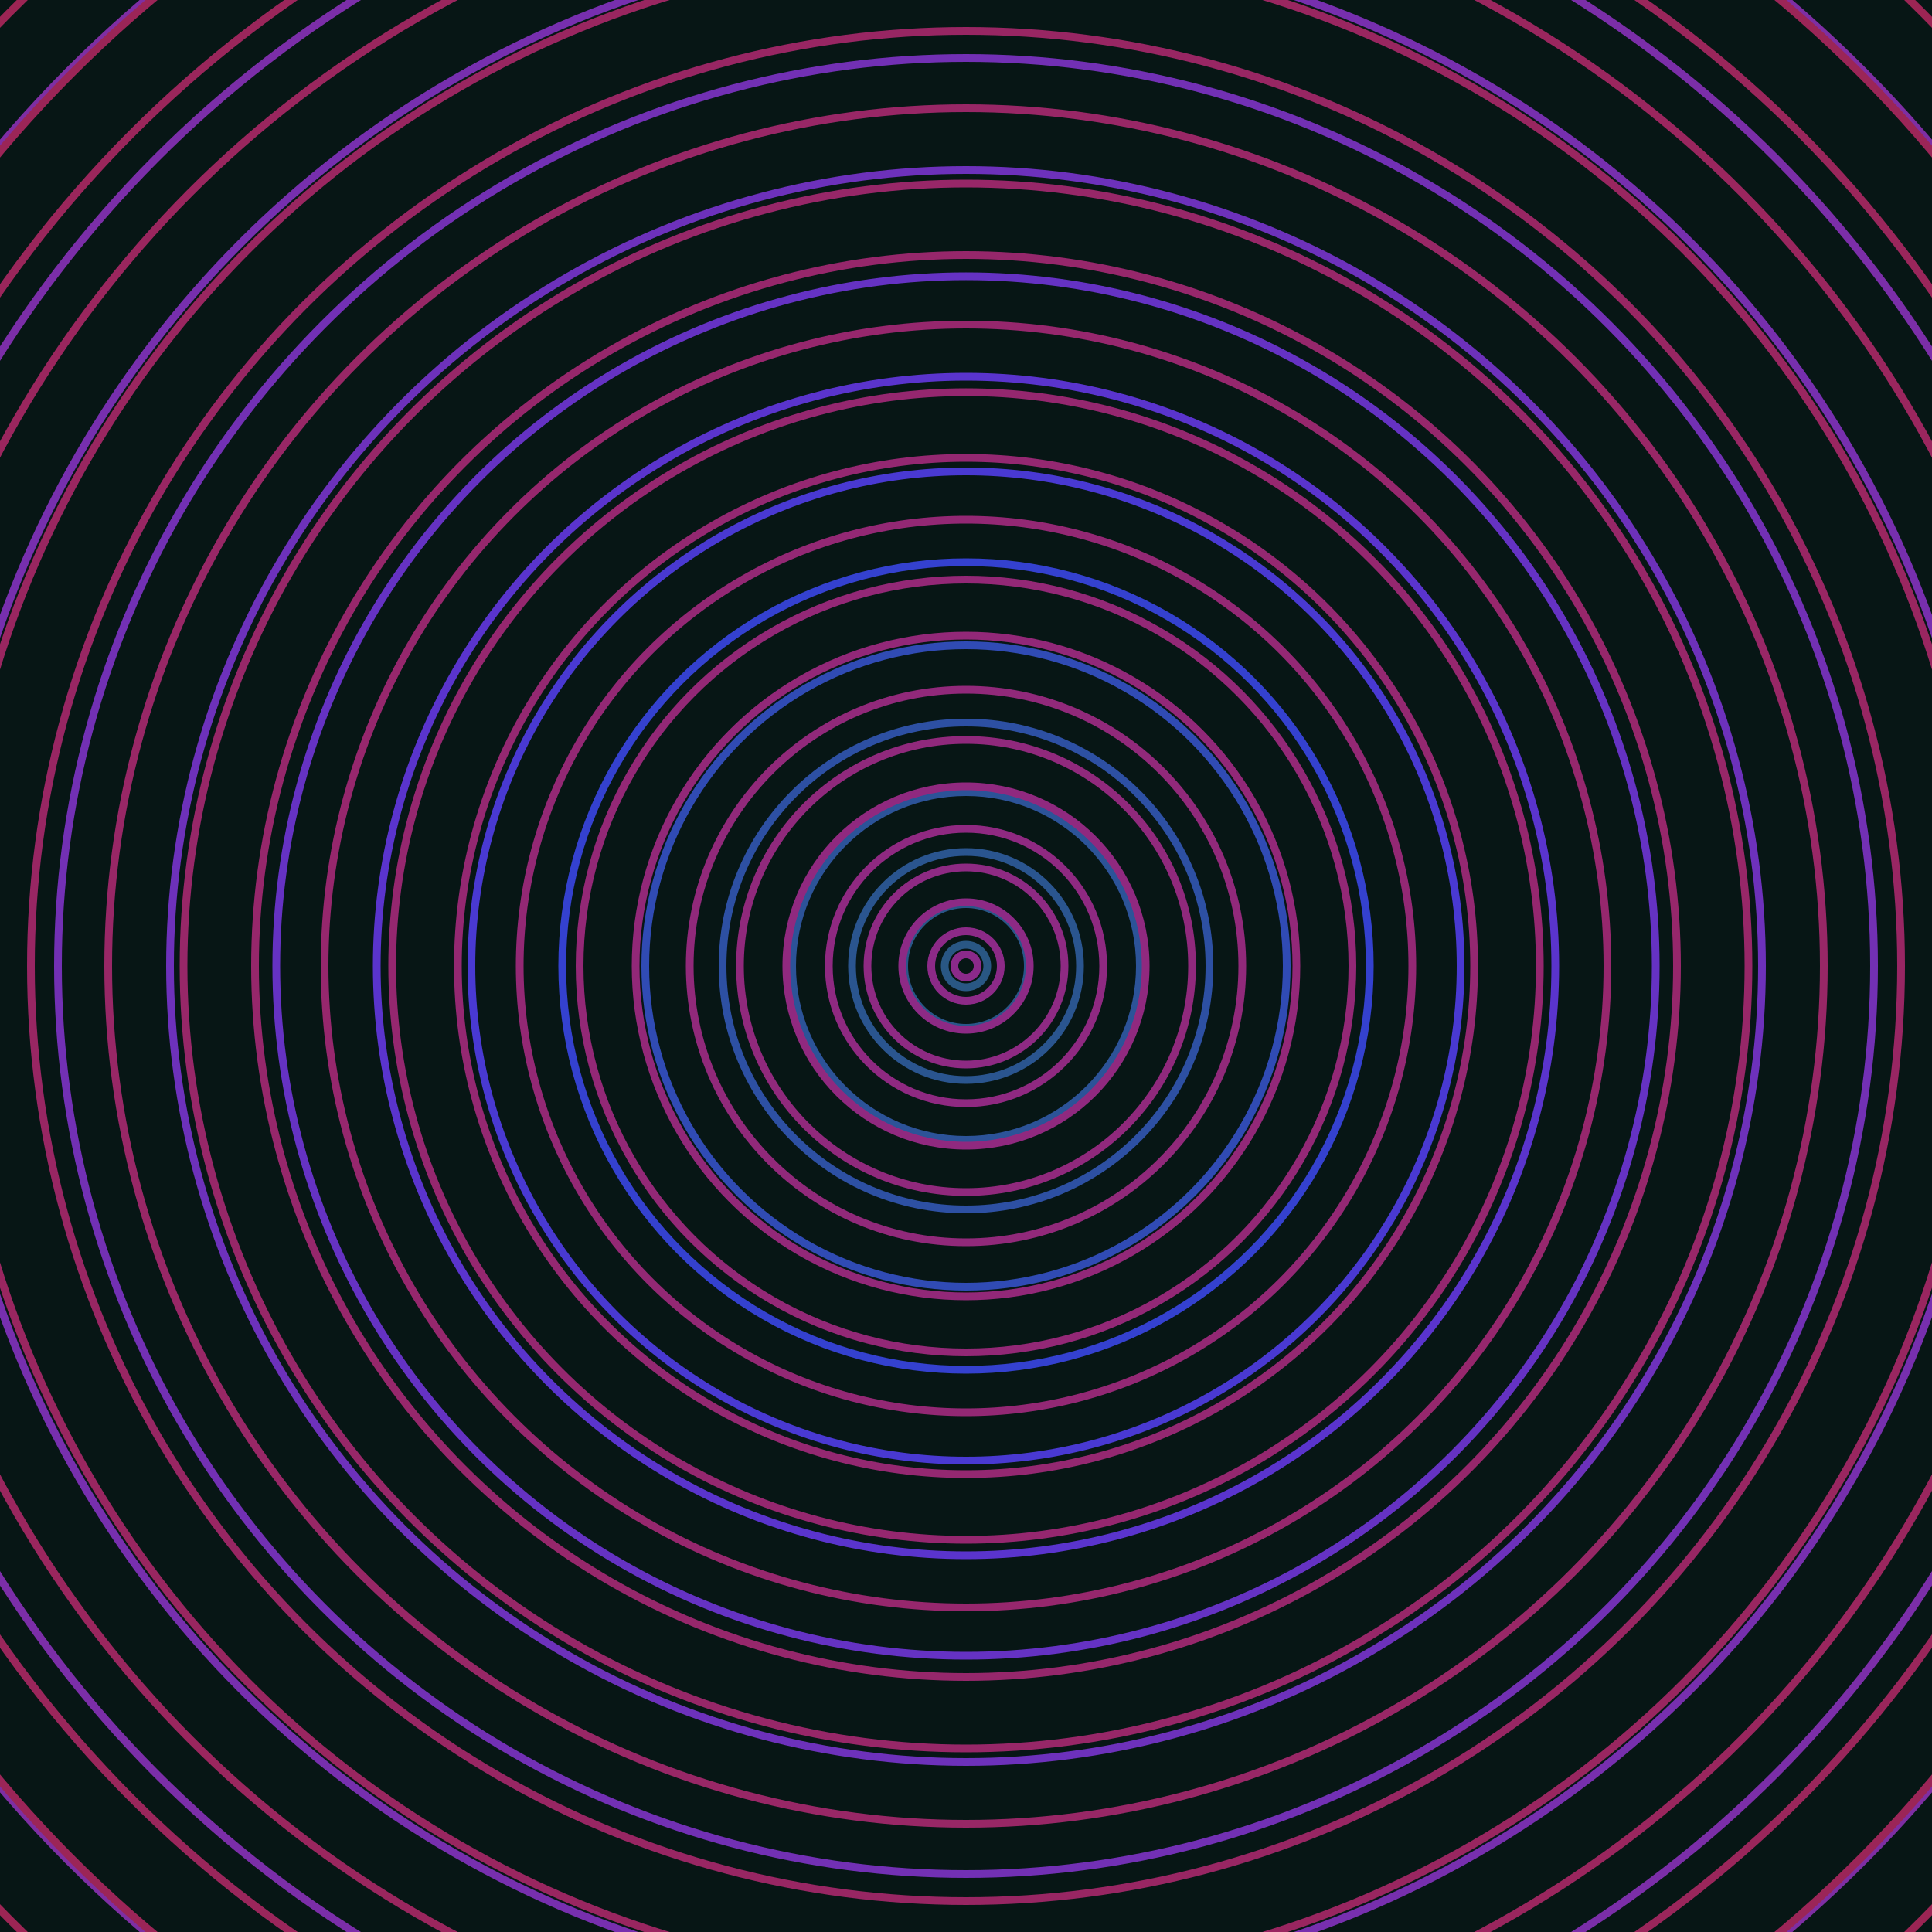 <svg xmlns="http://www.w3.org/2000/svg" xmlns:xlink="http://www.w3.org/1999/xlink" version="1.1" viewBox="-0 -0 1 1" width="500" height="500"><rect x="0" y="0" width="1" height="1" fill="#071615"></rect><rect x="0" y="0" width="1" height="1" fill="#071615"></rect><g><g><circle cx="0.5" cy="0.5" r="0.011" stroke="#295783" fill="none" stroke-width="0.004"><animate data-id="a0" attributeName="stroke" begin="indefinate" dur="0.1s" from="#ff9194" to="#295783"></animate></circle><circle cx="0.5" cy="0.5" r="0.032" stroke="#2a5689" fill="none" stroke-width="0.004"><animate data-id="a1" attributeName="stroke" begin="indefinate" dur="0.1s" from="#ff9194" to="#295783"></animate></circle><circle cx="0.5" cy="0.5" r="0.059" stroke="#2a558f" fill="none" stroke-width="0.004"><animate data-id="a2" attributeName="stroke" begin="indefinate" dur="0.1s" from="#ff9194" to="#295783"></animate></circle><circle cx="0.5" cy="0.5" r="0.09" stroke="#2c5398" fill="none" stroke-width="0.004"><animate data-id="a3" attributeName="stroke" begin="indefinate" dur="0.1s" from="#ff9194" to="#295783"></animate></circle><circle cx="0.5" cy="0.5" r="0.126" stroke="#2d50a3" fill="none" stroke-width="0.004"><animate data-id="a4" attributeName="stroke" begin="indefinate" dur="0.1s" from="#ff9194" to="#295783"></animate></circle><circle cx="0.5" cy="0.5" r="0.166" stroke="#304bb4" fill="none" stroke-width="0.004"><animate data-id="a5" attributeName="stroke" begin="indefinate" dur="0.1s" from="#ff9194" to="#295783"></animate></circle><circle cx="0.5" cy="0.5" r="0.209" stroke="#3441cf" fill="none" stroke-width="0.004"><animate data-id="a6" attributeName="stroke" begin="indefinate" dur="0.1s" from="#ff9194" to="#295783"></animate></circle><circle cx="0.5" cy="0.5" r="0.256" stroke="#4939d2" fill="none" stroke-width="0.004"><animate data-id="a7" attributeName="stroke" begin="indefinate" dur="0.1s" from="#ff9194" to="#295783"></animate></circle><circle cx="0.5" cy="0.5" r="0.305" stroke="#5a34cd" fill="none" stroke-width="0.004"><animate data-id="a8" attributeName="stroke" begin="indefinate" dur="0.1s" from="#ff9194" to="#295783"></animate></circle><circle cx="0.5" cy="0.5" r="0.357" stroke="#6532c3" fill="none" stroke-width="0.004"><animate data-id="a9" attributeName="stroke" begin="indefinate" dur="0.1s" from="#ff9194" to="#295783"></animate></circle><circle cx="0.5" cy="0.5" r="0.412" stroke="#6d31bb" fill="none" stroke-width="0.004"><animate data-id="a10" attributeName="stroke" begin="indefinate" dur="0.1s" from="#ff9194" to="#295783"></animate></circle><circle cx="0.5" cy="0.5" r="0.47" stroke="#7230b4" fill="none" stroke-width="0.004"><animate data-id="a11" attributeName="stroke" begin="indefinate" dur="0.1s" from="#ff9194" to="#295783"></animate></circle><circle cx="0.5" cy="0.5" r="0.53" stroke="#772fae" fill="none" stroke-width="0.004"><animate data-id="a12" attributeName="stroke" begin="indefinate" dur="0.1s" from="#ff9194" to="#295783"></animate></circle><circle cx="0.5" cy="0.5" r="0.592" stroke="#7b2ea8" fill="none" stroke-width="0.004"><animate data-id="a13" attributeName="stroke" begin="indefinate" dur="0.1s" from="#ff9194" to="#295783"></animate></circle><circle cx="0.5" cy="0.5" r="0.656" stroke="#7e2ea3" fill="none" stroke-width="0.004"><animate data-id="a14" attributeName="stroke" begin="indefinate" dur="0.1s" from="#ff9194" to="#295783"></animate></circle><circle cx="0.5" cy="0.5" r="0.723" stroke="#812d9e" fill="none" stroke-width="0.004"><animate data-id="a15" attributeName="stroke" begin="indefinate" dur="0.1s" from="#ff9194" to="#295783"></animate></circle><circle cx="0.5" cy="0.5" r="0.792" stroke="#832c9a" fill="none" stroke-width="0.004"><animate data-id="a16" attributeName="stroke" begin="indefinate" dur="0.1s" from="#ff9194" to="#295783"></animate></circle><animateTransform attributeName="transform" attributeType="XML" type="translate" values="0 0; 0 0;" keyTimes="0; 1" dur="0s" repeatCount="1"></animateTransform></g></g><g><g><circle cx="0.5" cy="0.5" r="0.006" stroke="#8b2a8a" fill="none" stroke-width="0.004"><animate data-id="b0" attributeName="stroke" begin="indefinate" dur="0.1s" from="#ff9194" to="#921d90"></animate></circle><circle cx="0.5" cy="0.5" r="0.018" stroke="#8c2a87" fill="none" stroke-width="0.004"><animate data-id="b1" attributeName="stroke" begin="indefinate" dur="0.1s" from="#ff9194" to="#921d90"></animate></circle><circle cx="0.5" cy="0.5" r="0.033" stroke="#8d2a85" fill="none" stroke-width="0.004"><animate data-id="b2" attributeName="stroke" begin="indefinate" dur="0.1s" from="#ff9194" to="#921d90"></animate></circle><circle cx="0.5" cy="0.5" r="0.051" stroke="#8e2a83" fill="none" stroke-width="0.004"><animate data-id="b3" attributeName="stroke" begin="indefinate" dur="0.1s" from="#ff9194" to="#921d90"></animate></circle><circle cx="0.5" cy="0.5" r="0.071" stroke="#8f2981" fill="none" stroke-width="0.004"><animate data-id="b4" attributeName="stroke" begin="indefinate" dur="0.1s" from="#ff9194" to="#921d90"></animate></circle><circle cx="0.5" cy="0.5" r="0.093" stroke="#90297f" fill="none" stroke-width="0.004"><animate data-id="b5" attributeName="stroke" begin="indefinate" dur="0.1s" from="#ff9194" to="#921d90"></animate></circle><circle cx="0.5" cy="0.5" r="0.117" stroke="#90297c" fill="none" stroke-width="0.004"><animate data-id="b6" attributeName="stroke" begin="indefinate" dur="0.1s" from="#ff9194" to="#921d90"></animate></circle><circle cx="0.5" cy="0.5" r="0.143" stroke="#91297a" fill="none" stroke-width="0.004"><animate data-id="b7" attributeName="stroke" begin="indefinate" dur="0.1s" from="#ff9194" to="#921d90"></animate></circle><circle cx="0.5" cy="0.5" r="0.171" stroke="#922878" fill="none" stroke-width="0.004"><animate data-id="b8" attributeName="stroke" begin="indefinate" dur="0.1s" from="#ff9194" to="#921d90"></animate></circle><circle cx="0.5" cy="0.5" r="0.2" stroke="#932876" fill="none" stroke-width="0.004"><animate data-id="b9" attributeName="stroke" begin="indefinate" dur="0.1s" from="#ff9194" to="#921d90"></animate></circle><circle cx="0.5" cy="0.5" r="0.231" stroke="#932874" fill="none" stroke-width="0.004"><animate data-id="b10" attributeName="stroke" begin="indefinate" dur="0.1s" from="#ff9194" to="#921d90"></animate></circle><circle cx="0.5" cy="0.5" r="0.263" stroke="#942871" fill="none" stroke-width="0.004"><animate data-id="b11" attributeName="stroke" begin="indefinate" dur="0.1s" from="#ff9194" to="#921d90"></animate></circle><circle cx="0.5" cy="0.5" r="0.297" stroke="#95276f" fill="none" stroke-width="0.004"><animate data-id="b12" attributeName="stroke" begin="indefinate" dur="0.1s" from="#ff9194" to="#921d90"></animate></circle><circle cx="0.5" cy="0.5" r="0.332" stroke="#96276d" fill="none" stroke-width="0.004"><animate data-id="b13" attributeName="stroke" begin="indefinate" dur="0.1s" from="#ff9194" to="#921d90"></animate></circle><circle cx="0.5" cy="0.5" r="0.368" stroke="#96276b" fill="none" stroke-width="0.004"><animate data-id="b14" attributeName="stroke" begin="indefinate" dur="0.1s" from="#ff9194" to="#921d90"></animate></circle><circle cx="0.5" cy="0.5" r="0.405" stroke="#972768" fill="none" stroke-width="0.004"><animate data-id="b15" attributeName="stroke" begin="indefinate" dur="0.1s" from="#ff9194" to="#921d90"></animate></circle><circle cx="0.5" cy="0.5" r="0.444" stroke="#982766" fill="none" stroke-width="0.004"><animate data-id="b16" attributeName="stroke" begin="indefinate" dur="0.1s" from="#ff9194" to="#921d90"></animate></circle><circle cx="0.5" cy="0.5" r="0.484" stroke="#982663" fill="none" stroke-width="0.004"><animate data-id="b17" attributeName="stroke" begin="indefinate" dur="0.1s" from="#ff9194" to="#921d90"></animate></circle><circle cx="0.5" cy="0.5" r="0.525" stroke="#992660" fill="none" stroke-width="0.004"><animate data-id="b18" attributeName="stroke" begin="indefinate" dur="0.1s" from="#ff9194" to="#921d90"></animate></circle><circle cx="0.5" cy="0.5" r="0.567" stroke="#9a265e" fill="none" stroke-width="0.004"><animate data-id="b19" attributeName="stroke" begin="indefinate" dur="0.1s" from="#ff9194" to="#921d90"></animate></circle><circle cx="0.5" cy="0.5" r="0.61" stroke="#9a265b" fill="none" stroke-width="0.004"><animate data-id="b20" attributeName="stroke" begin="indefinate" dur="0.1s" from="#ff9194" to="#921d90"></animate></circle><circle cx="0.5" cy="0.5" r="0.654" stroke="#9b2557" fill="none" stroke-width="0.004"><animate data-id="b21" attributeName="stroke" begin="indefinate" dur="0.1s" from="#ff9194" to="#921d90"></animate></circle><circle cx="0.5" cy="0.5" r="0.699" stroke="#9c2554" fill="none" stroke-width="0.004"><animate data-id="b22" attributeName="stroke" begin="indefinate" dur="0.1s" from="#ff9194" to="#921d90"></animate></circle><circle cx="0.5" cy="0.5" r="0.745" stroke="#9c2551" fill="none" stroke-width="0.004"><animate data-id="b23" attributeName="stroke" begin="indefinate" dur="0.1s" from="#ff9194" to="#921d90"></animate></circle><circle cx="0.5" cy="0.5" r="0.792" stroke="#9d254d" fill="none" stroke-width="0.004"><animate data-id="b24" attributeName="stroke" begin="indefinate" dur="0.1s" from="#ff9194" to="#921d90"></animate></circle><animateTransform attributeName="transform" attributeType="XML" type="translate" values="-0 0; -0 0;" keyTimes="0; 1" dur="0s" repeatCount="1"></animateTransform></g></g></svg>